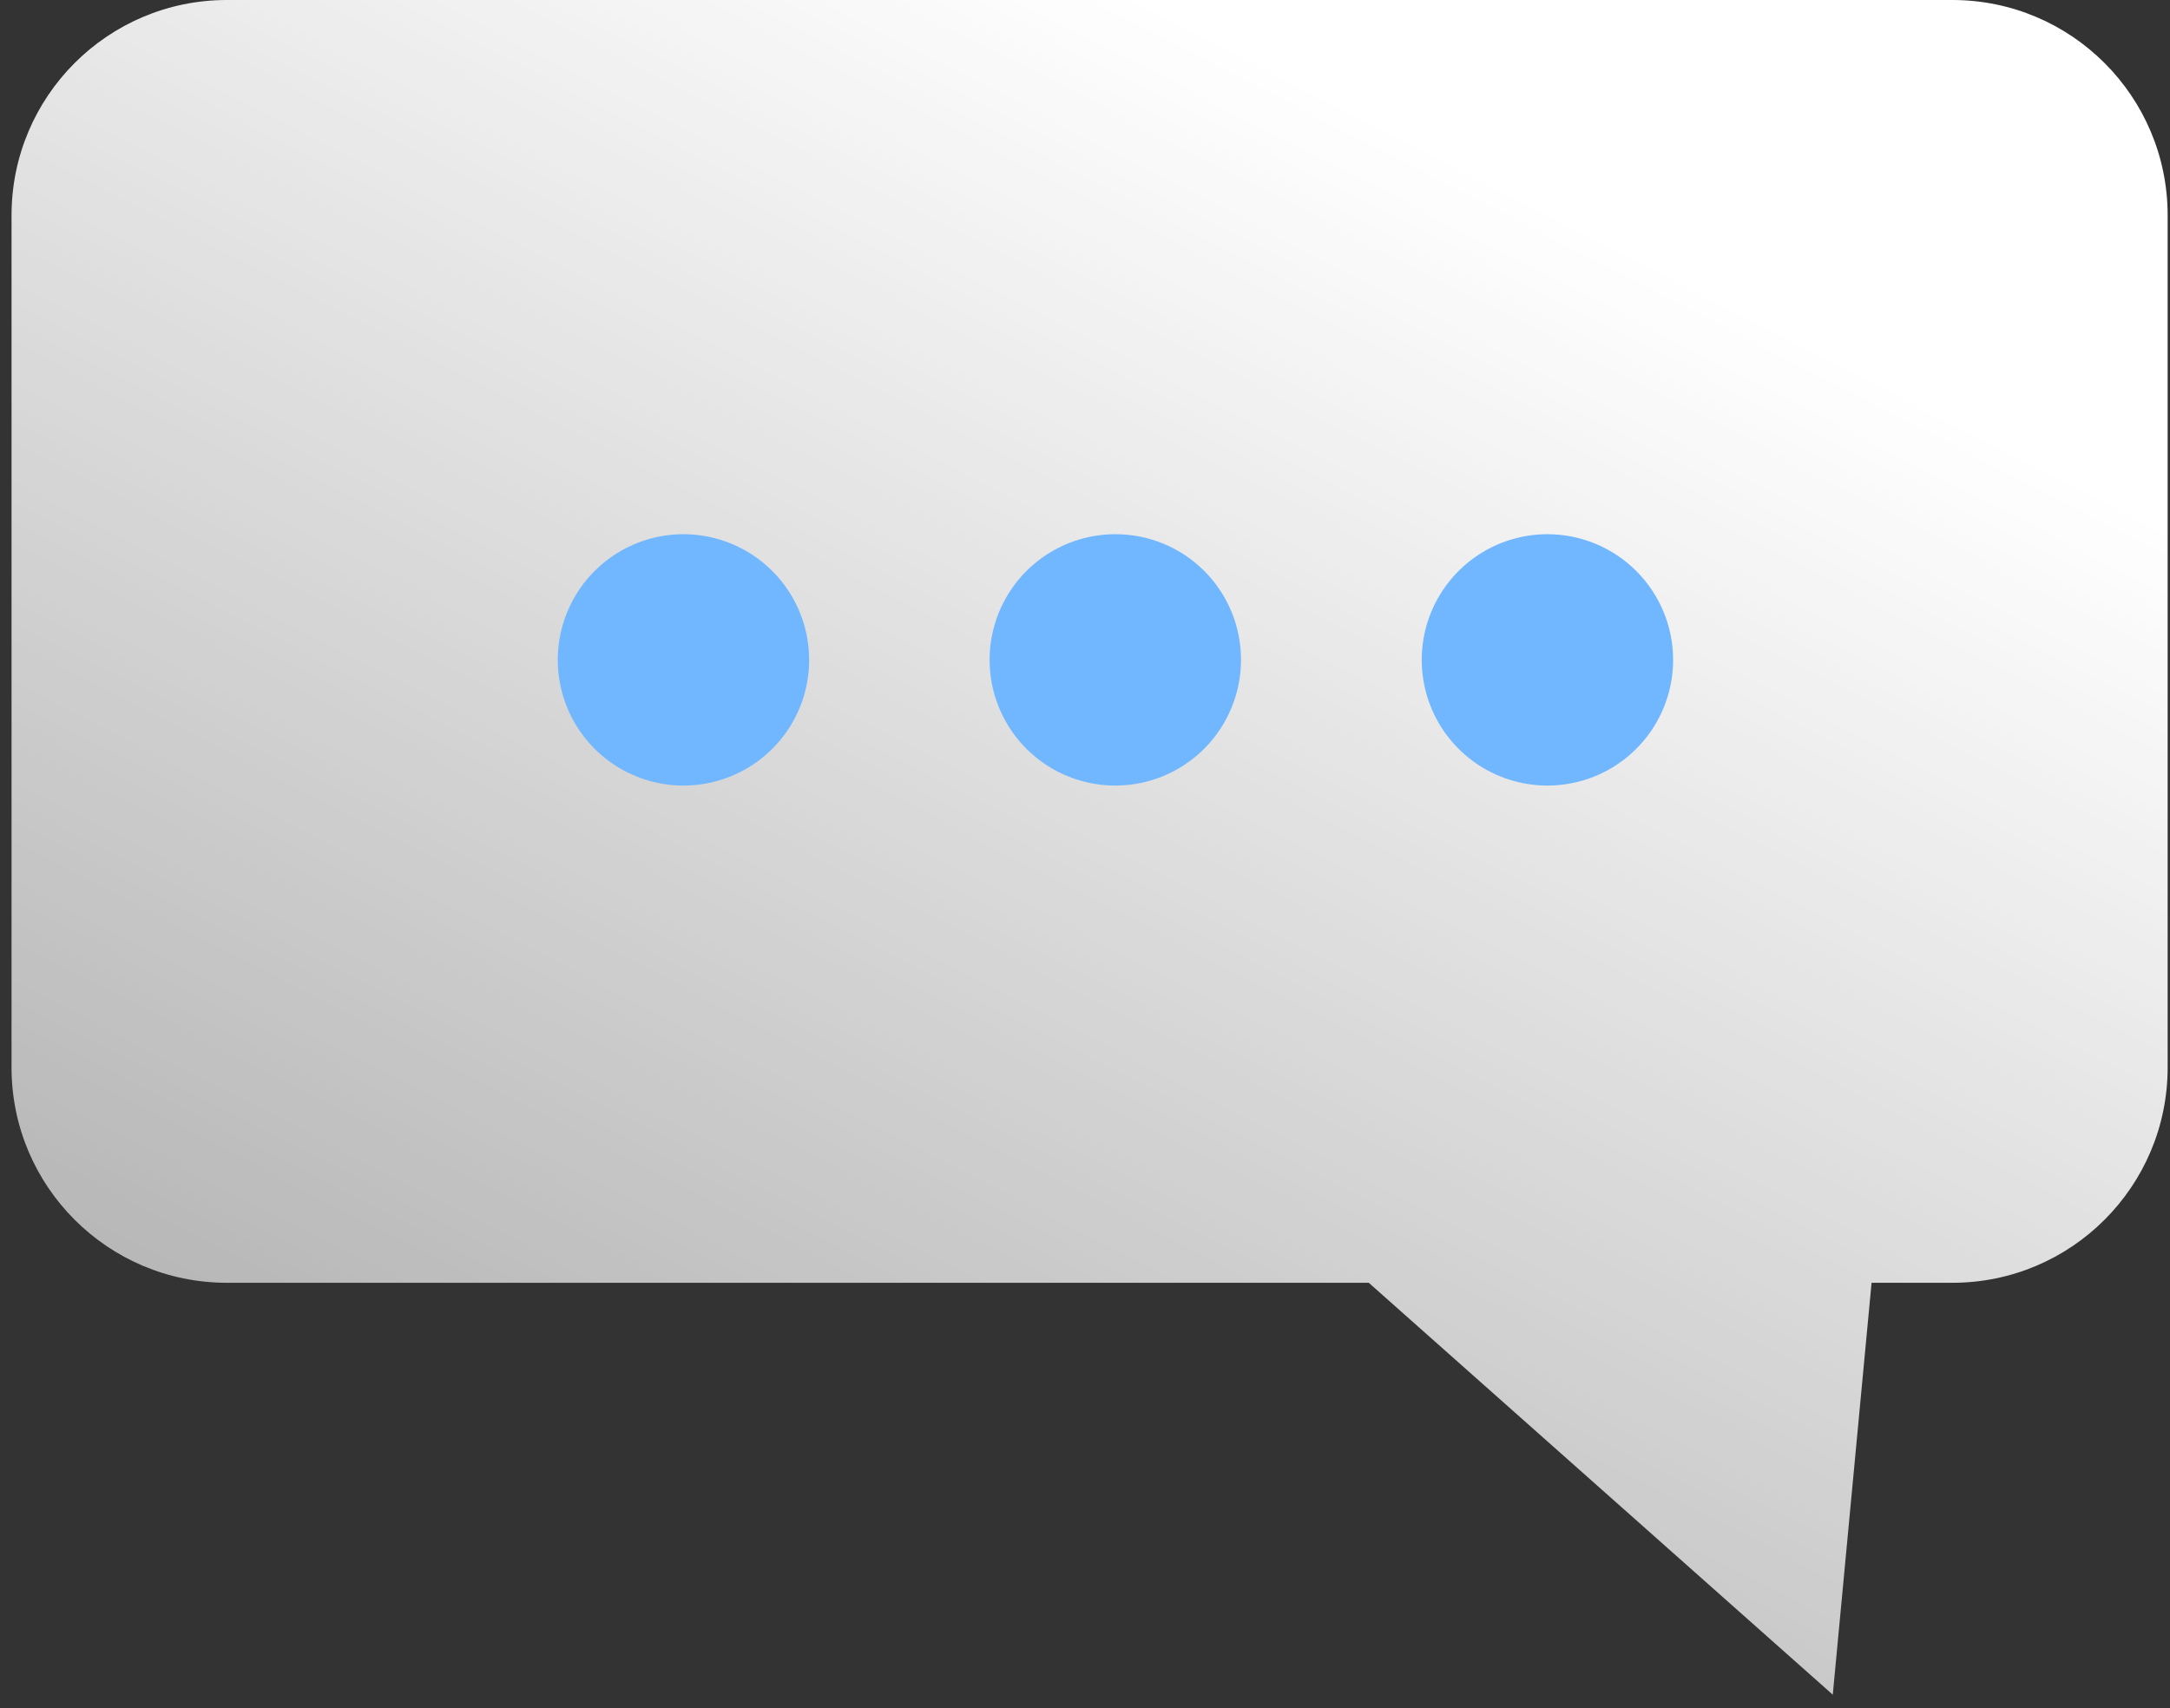 <svg width="94" height="74" viewBox="0 0 94 74" fill="none" xmlns="http://www.w3.org/2000/svg">
<rect x="0" y="0" width="94" height="74" fill="#333333" stroke="none"/>
<path fill-rule="evenodd" clip-rule="evenodd" d="M9.827 0H84.571C89.722 0 93.898 4.176 93.898 9.327V46.248C93.898 51.399 89.722 55.575 84.571 55.575H81.073L79.392 73.42L59.292 55.575H9.827C4.676 55.575 0.5 51.399 0.5 46.248V9.327C0.5 4.176 4.676 0 9.827 0Z" fill="url(#paint0_linear_403_5736)"/>
<path d="M35.051 28.589C35.051 29.666 34.732 30.719 34.133 31.614C33.535 32.509 32.685 33.207 31.69 33.619C30.695 34.032 29.6 34.139 28.544 33.929C27.488 33.719 26.517 33.2 25.756 32.439C24.994 31.678 24.476 30.707 24.266 29.651C24.056 28.595 24.163 27.5 24.576 26.505C24.988 25.51 25.686 24.66 26.581 24.062C27.476 23.463 28.529 23.144 29.606 23.144C31.05 23.144 32.435 23.718 33.456 24.739C34.477 25.76 35.051 27.145 35.051 28.589Z" fill="#71B7FF"/>
<path d="M53.757 28.589C53.757 29.666 53.437 30.72 52.838 31.615C52.239 32.511 51.388 33.209 50.393 33.621C49.397 34.032 48.301 34.139 47.245 33.928C46.188 33.717 45.218 33.197 44.457 32.434C43.696 31.672 43.179 30.7 42.97 29.643C42.762 28.586 42.871 27.491 43.285 26.496C43.7 25.501 44.4 24.652 45.297 24.055C46.194 23.459 47.248 23.141 48.325 23.144C49.04 23.144 49.747 23.285 50.407 23.559C51.067 23.833 51.666 24.234 52.171 24.74C52.675 25.245 53.075 25.846 53.347 26.506C53.62 27.167 53.759 27.875 53.757 28.589Z" fill="#71B7FF"/>
<path d="M72.476 28.589C72.476 29.666 72.156 30.72 71.558 31.615C70.959 32.511 70.108 33.209 69.112 33.621C68.116 34.032 67.021 34.139 65.964 33.928C64.907 33.717 63.937 33.197 63.176 32.434C62.415 31.672 61.898 30.7 61.689 29.643C61.481 28.586 61.59 27.491 62.005 26.496C62.419 25.501 63.119 24.652 64.016 24.055C64.913 23.459 65.967 23.141 67.044 23.144C68.486 23.148 69.868 23.723 70.886 24.744C71.904 25.764 72.476 27.147 72.476 28.589Z" fill="#71B7FF"/>
<defs>
<linearGradient id="paint0_linear_403_5736" x1="64.271" y1="7.5" x2="27.456" y2="78.864" gradientUnits="userSpaceOnUse">
<stop stop-color="white"/>
<stop offset="1" stop-color="white" stop-opacity="0.59"/>
</linearGradient>
</defs>
</svg>
